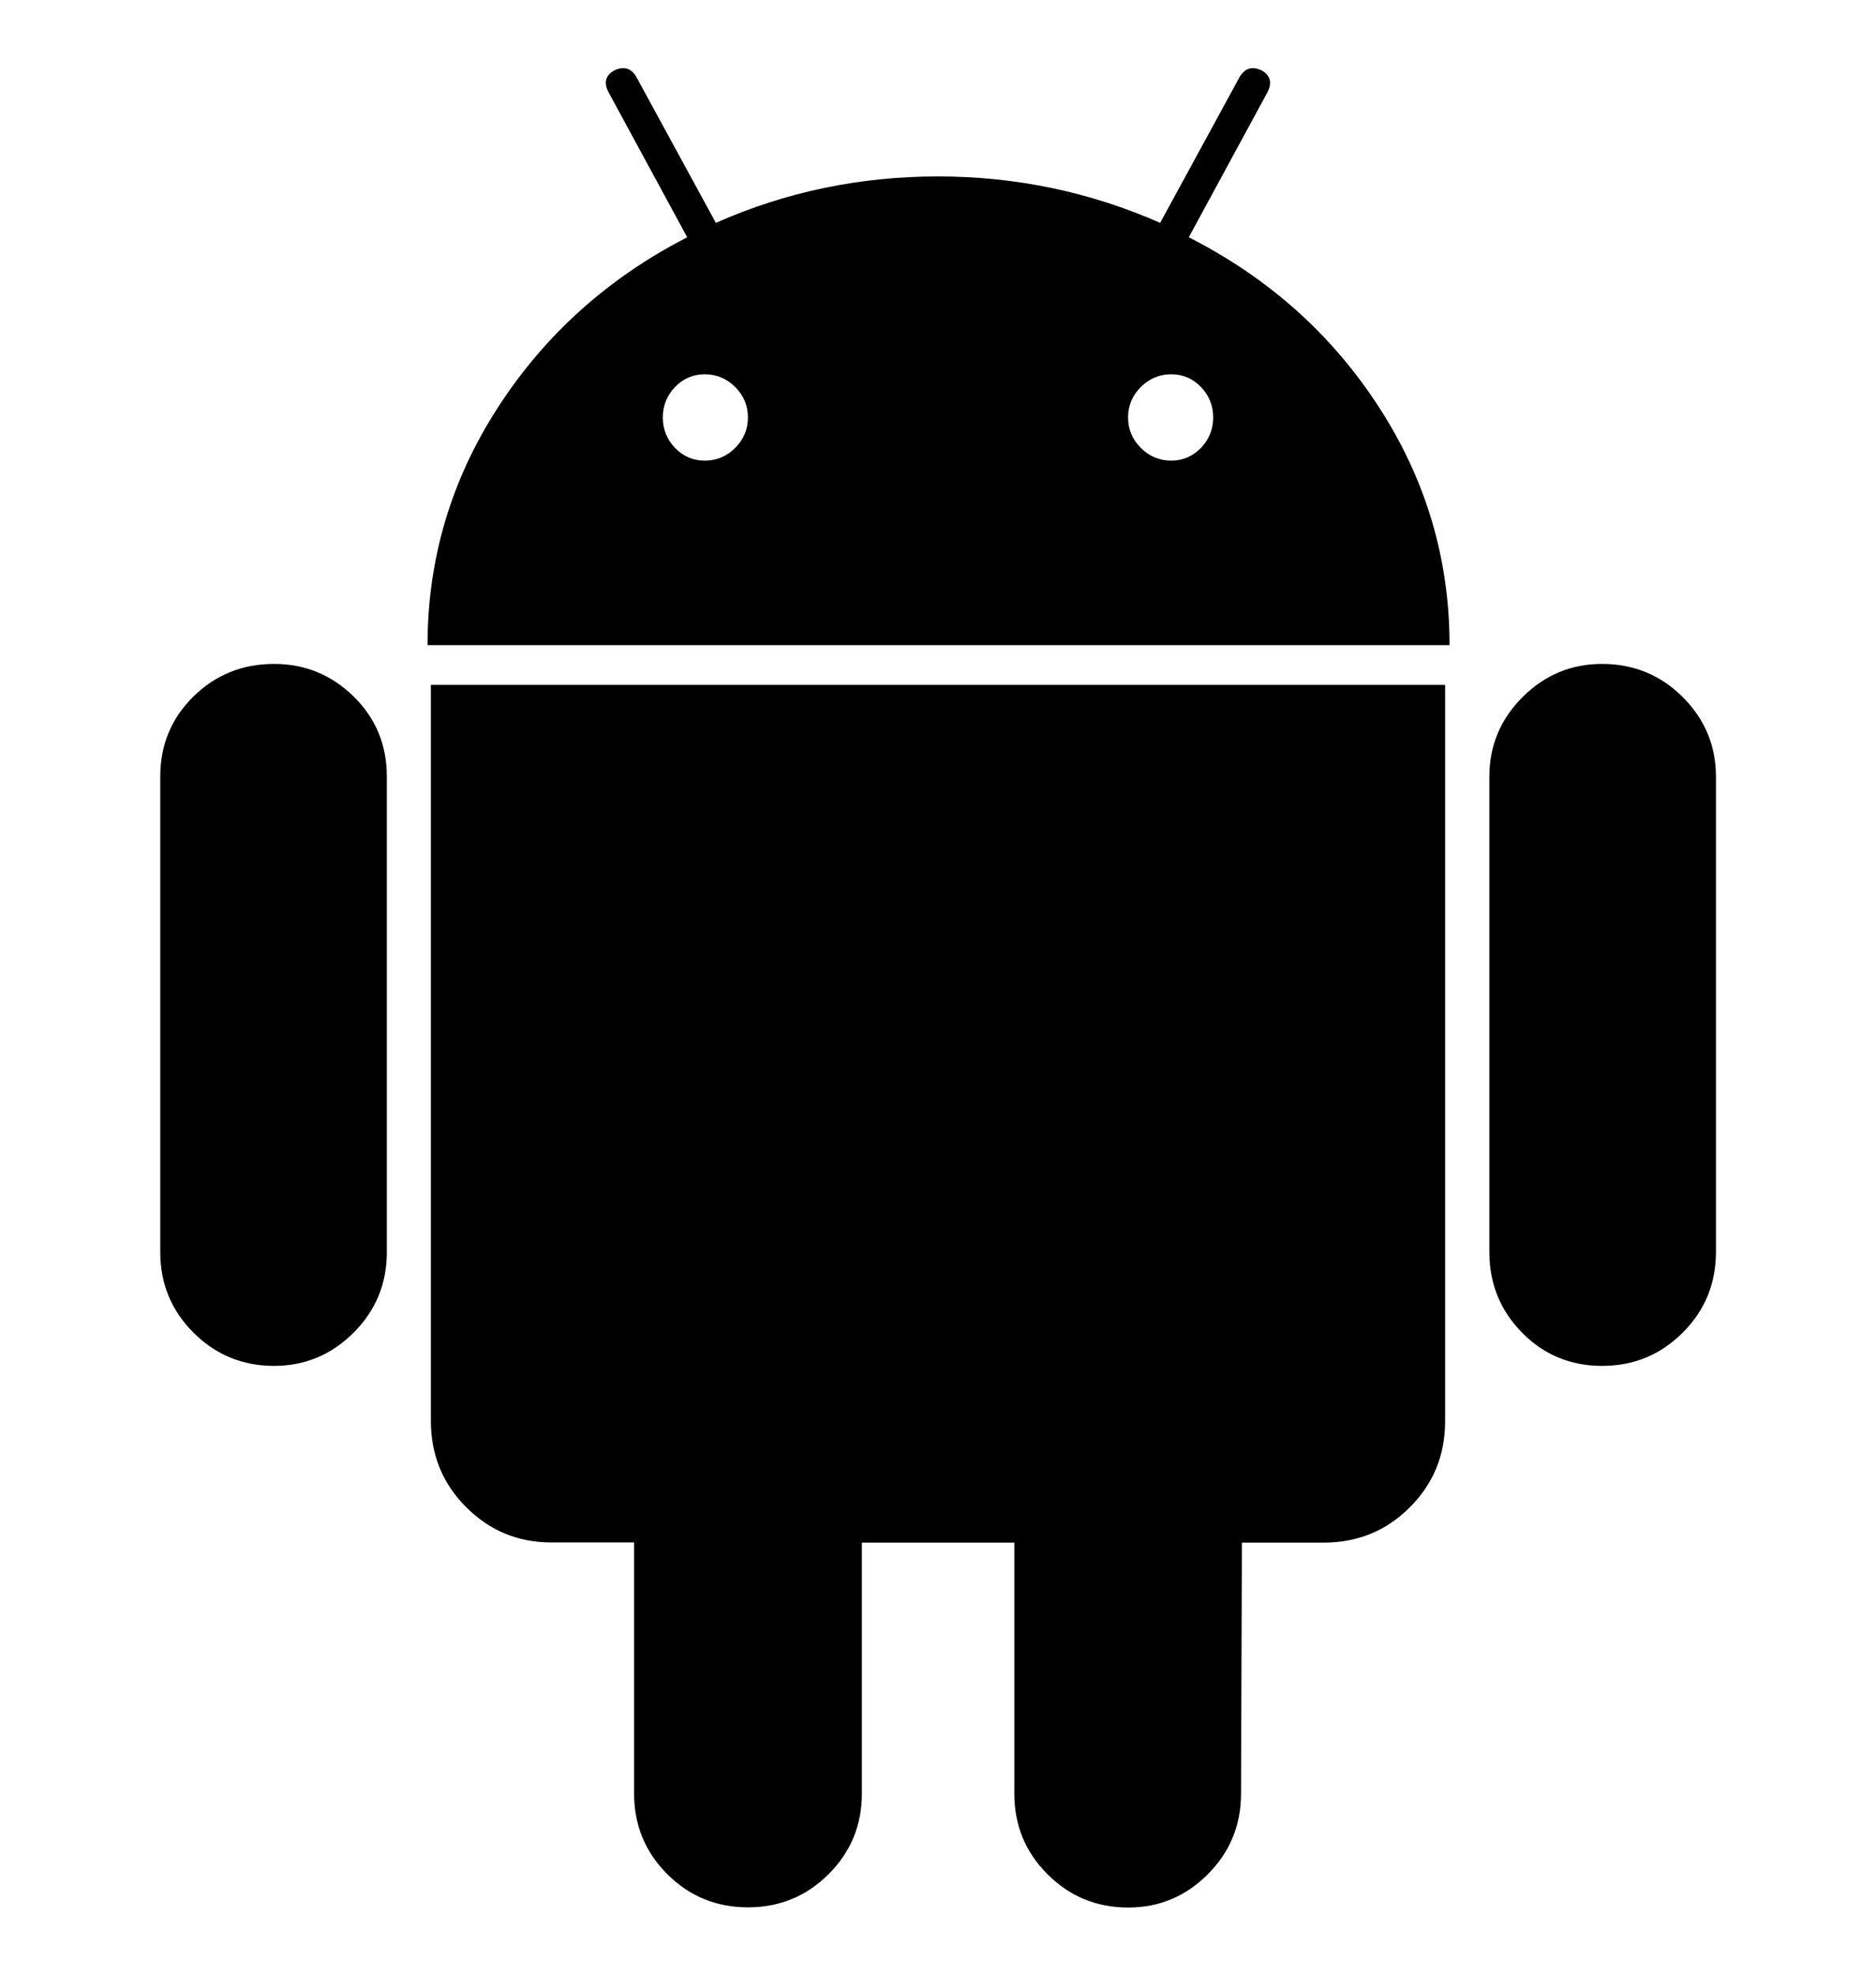 <svg width="19" height="20" viewBox="0 0 19 20" fill="none" xmlns="http://www.w3.org/2000/svg">
<g id="98e6f17209029f4ae6dc9d88ec8eac2c 1" clip-path="url(#clip0_1_80)">
<g id="Group">
<g id="Group_2">
<path id="Vector" d="M11.862 4.663C11.742 4.663 11.639 4.619 11.554 4.534C11.468 4.448 11.425 4.346 11.425 4.226C11.425 4.106 11.468 4.004 11.554 3.918C11.639 3.833 11.742 3.789 11.862 3.789C11.981 3.789 12.082 3.833 12.164 3.918C12.245 4.004 12.287 4.106 12.287 4.226C12.287 4.346 12.245 4.448 12.164 4.534C12.08 4.619 11.979 4.663 11.862 4.663ZM7.138 4.663C7.019 4.663 6.918 4.619 6.836 4.534C6.755 4.448 6.713 4.346 6.713 4.226C6.713 4.106 6.755 4.004 6.836 3.918C6.918 3.833 7.019 3.789 7.138 3.789C7.258 3.789 7.361 3.833 7.446 3.918C7.532 4.004 7.575 4.106 7.575 4.226C7.575 4.346 7.532 4.448 7.446 4.534C7.361 4.619 7.258 4.663 7.138 4.663ZM16.226 6.721C15.912 6.721 15.645 6.833 15.42 7.057C15.196 7.281 15.084 7.549 15.084 7.863V12.673C15.084 12.994 15.194 13.266 15.415 13.49C15.635 13.714 15.905 13.827 16.226 13.827C16.547 13.827 16.819 13.714 17.043 13.49C17.267 13.266 17.379 12.994 17.379 12.673V7.863C17.379 7.549 17.267 7.281 17.043 7.057C16.819 6.833 16.545 6.721 16.226 6.721ZM4.364 6.933V14.385C4.364 14.729 4.484 15.02 4.721 15.257C4.961 15.497 5.248 15.614 5.582 15.614H6.422V18.155C6.422 18.476 6.534 18.748 6.758 18.972C6.982 19.196 7.254 19.308 7.575 19.308C7.896 19.308 8.168 19.196 8.392 18.972C8.617 18.748 8.729 18.476 8.729 18.155V15.616H10.273V18.157C10.273 18.478 10.385 18.75 10.61 18.974C10.834 19.198 11.105 19.31 11.427 19.31C11.74 19.31 12.008 19.198 12.232 18.974C12.456 18.75 12.569 18.478 12.569 18.157L12.578 15.616H13.406C13.75 15.616 14.041 15.497 14.278 15.259C14.518 15.02 14.636 14.729 14.636 14.387V6.933H4.364ZM6.96 2.402C6.162 2.812 5.523 3.384 5.046 4.12C4.569 4.855 4.33 5.659 4.33 6.531H14.681C14.681 5.659 14.442 4.855 13.965 4.12C13.488 3.384 12.846 2.812 12.04 2.402L12.835 0.937C12.886 0.84 12.869 0.766 12.779 0.713C12.682 0.667 12.608 0.69 12.555 0.779L11.75 2.256C11.041 1.944 10.29 1.786 9.5 1.786C8.71 1.786 7.959 1.942 7.25 2.256L6.445 0.779C6.394 0.69 6.317 0.667 6.221 0.713C6.131 0.764 6.112 0.84 6.165 0.937L6.96 2.402ZM1.623 7.863V12.673C1.623 12.994 1.735 13.266 1.959 13.49C2.183 13.714 2.455 13.827 2.776 13.827C3.089 13.827 3.357 13.714 3.582 13.49C3.806 13.266 3.918 12.994 3.918 12.673V7.863C3.918 7.541 3.806 7.272 3.582 7.051C3.357 6.831 3.089 6.721 2.776 6.721C2.455 6.721 2.183 6.831 1.959 7.051C1.735 7.272 1.623 7.541 1.623 7.863Z" fill="black"/>
</g>
</g>
</g>
<defs>
<clipPath id="clip0_1_80">
<rect width="19" height="19" fill="white" transform="matrix(-1 0 0 1 19 0.5)"/>
</clipPath>
</defs>
</svg>
